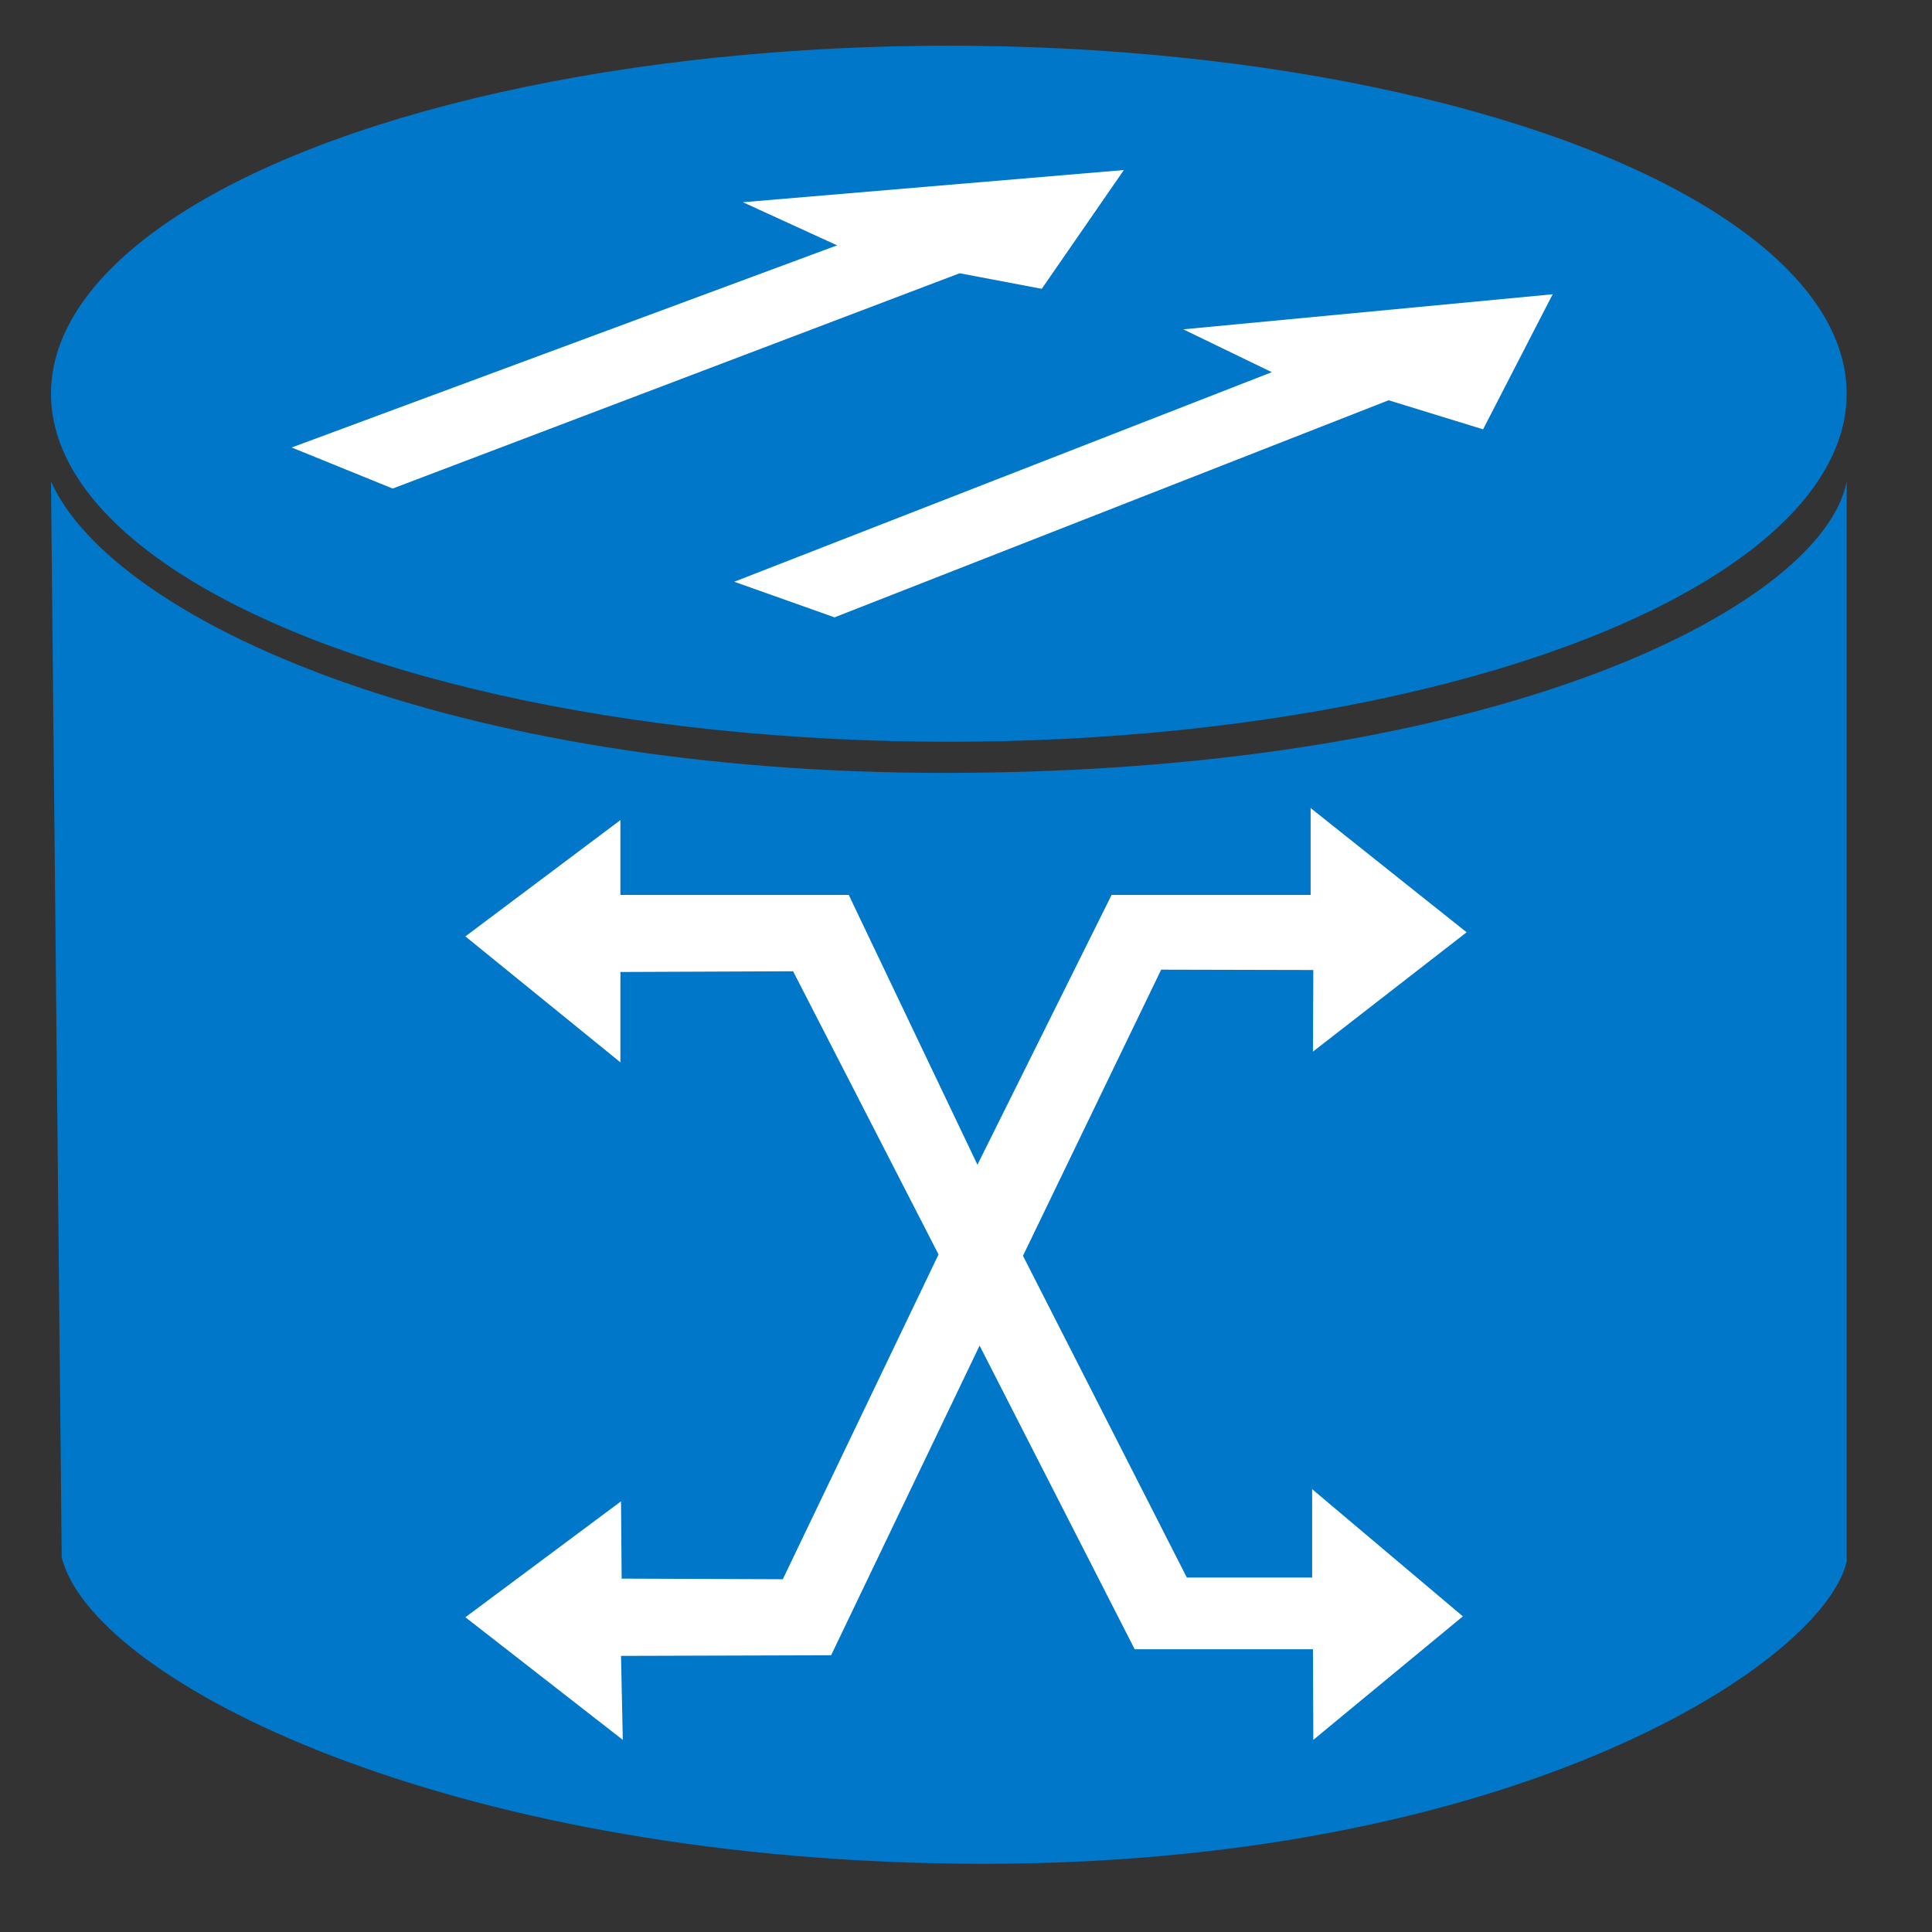 <?xml version="1.0" encoding="UTF-8"?>
<svg id="Layer_1" xmlns="http://www.w3.org/2000/svg" version="1.1" viewBox="0 0 216 216">
  <rect x="0" y="0" width="216" height="216" fill="#333333" stroke="none"/>
  <!-- Generator: Adobe Illustrator 29.6.1, SVG Export Plug-In . SVG Version: 2.1.1 Build 9)  -->
  <defs>
    <style>
      .st0 {
        fill: #fff;
      }

      .st1 {
        fill: #0077c8;
      }
    </style>
  </defs>
  <ellipse class="st1" cx="106.08" cy="44.02" rx="100.38" ry="38.91"/>
  <path class="st1" d="M5.7,53.82l1.2,120.31c3.32,13.25,40.55,32.84,97.29,34.18,63.3,1.49,99.54-22.08,102.27-33.72,0-40.25,0-80.51,0-120.76-2.57,13.49-37.71,32.47-100.38,32.58-55.85.1-93.45-17.13-100.38-32.58Z"/>
  <polygon class="st0" points="32.61 50.03 43.9 54.62 107.29 30.55 116.47 32.29 125.65 19.01 83.06 22.61 93.59 27.43 32.61 50.03"/>
  <polygon class="st0" points="82.09 65.04 93.3 69.02 155.25 44.75 165.81 48 173.59 32.9 132.29 36.82 142.19 41.61 82.09 65.04"/>
  <polyline class="st0" points="69.36 109.17 69.36 118.77 52.03 104.69 69.36 91.69 69.36 100.05 94.89 100.05 109.28 130.22 124.28 100.05 146.53 100.05 146.53 90.34 163.97 104.23 146.79 117.57 146.83 108.45 129.82 108.41 114.37 140.4 132.69 176.37 146.7 176.37 146.7 166.49 163.55 180.71 146.83 194.52 146.79 184.39 126.86 184.39 109.52 150.44 92.92 185.06 69.43 185.13 69.63 194.52 52.03 180.81 69.43 167.85 69.5 176.49 87.52 176.56 104.93 140.25 88.67 108.59 69.36 108.67 69.37 109.28"/>
</svg>